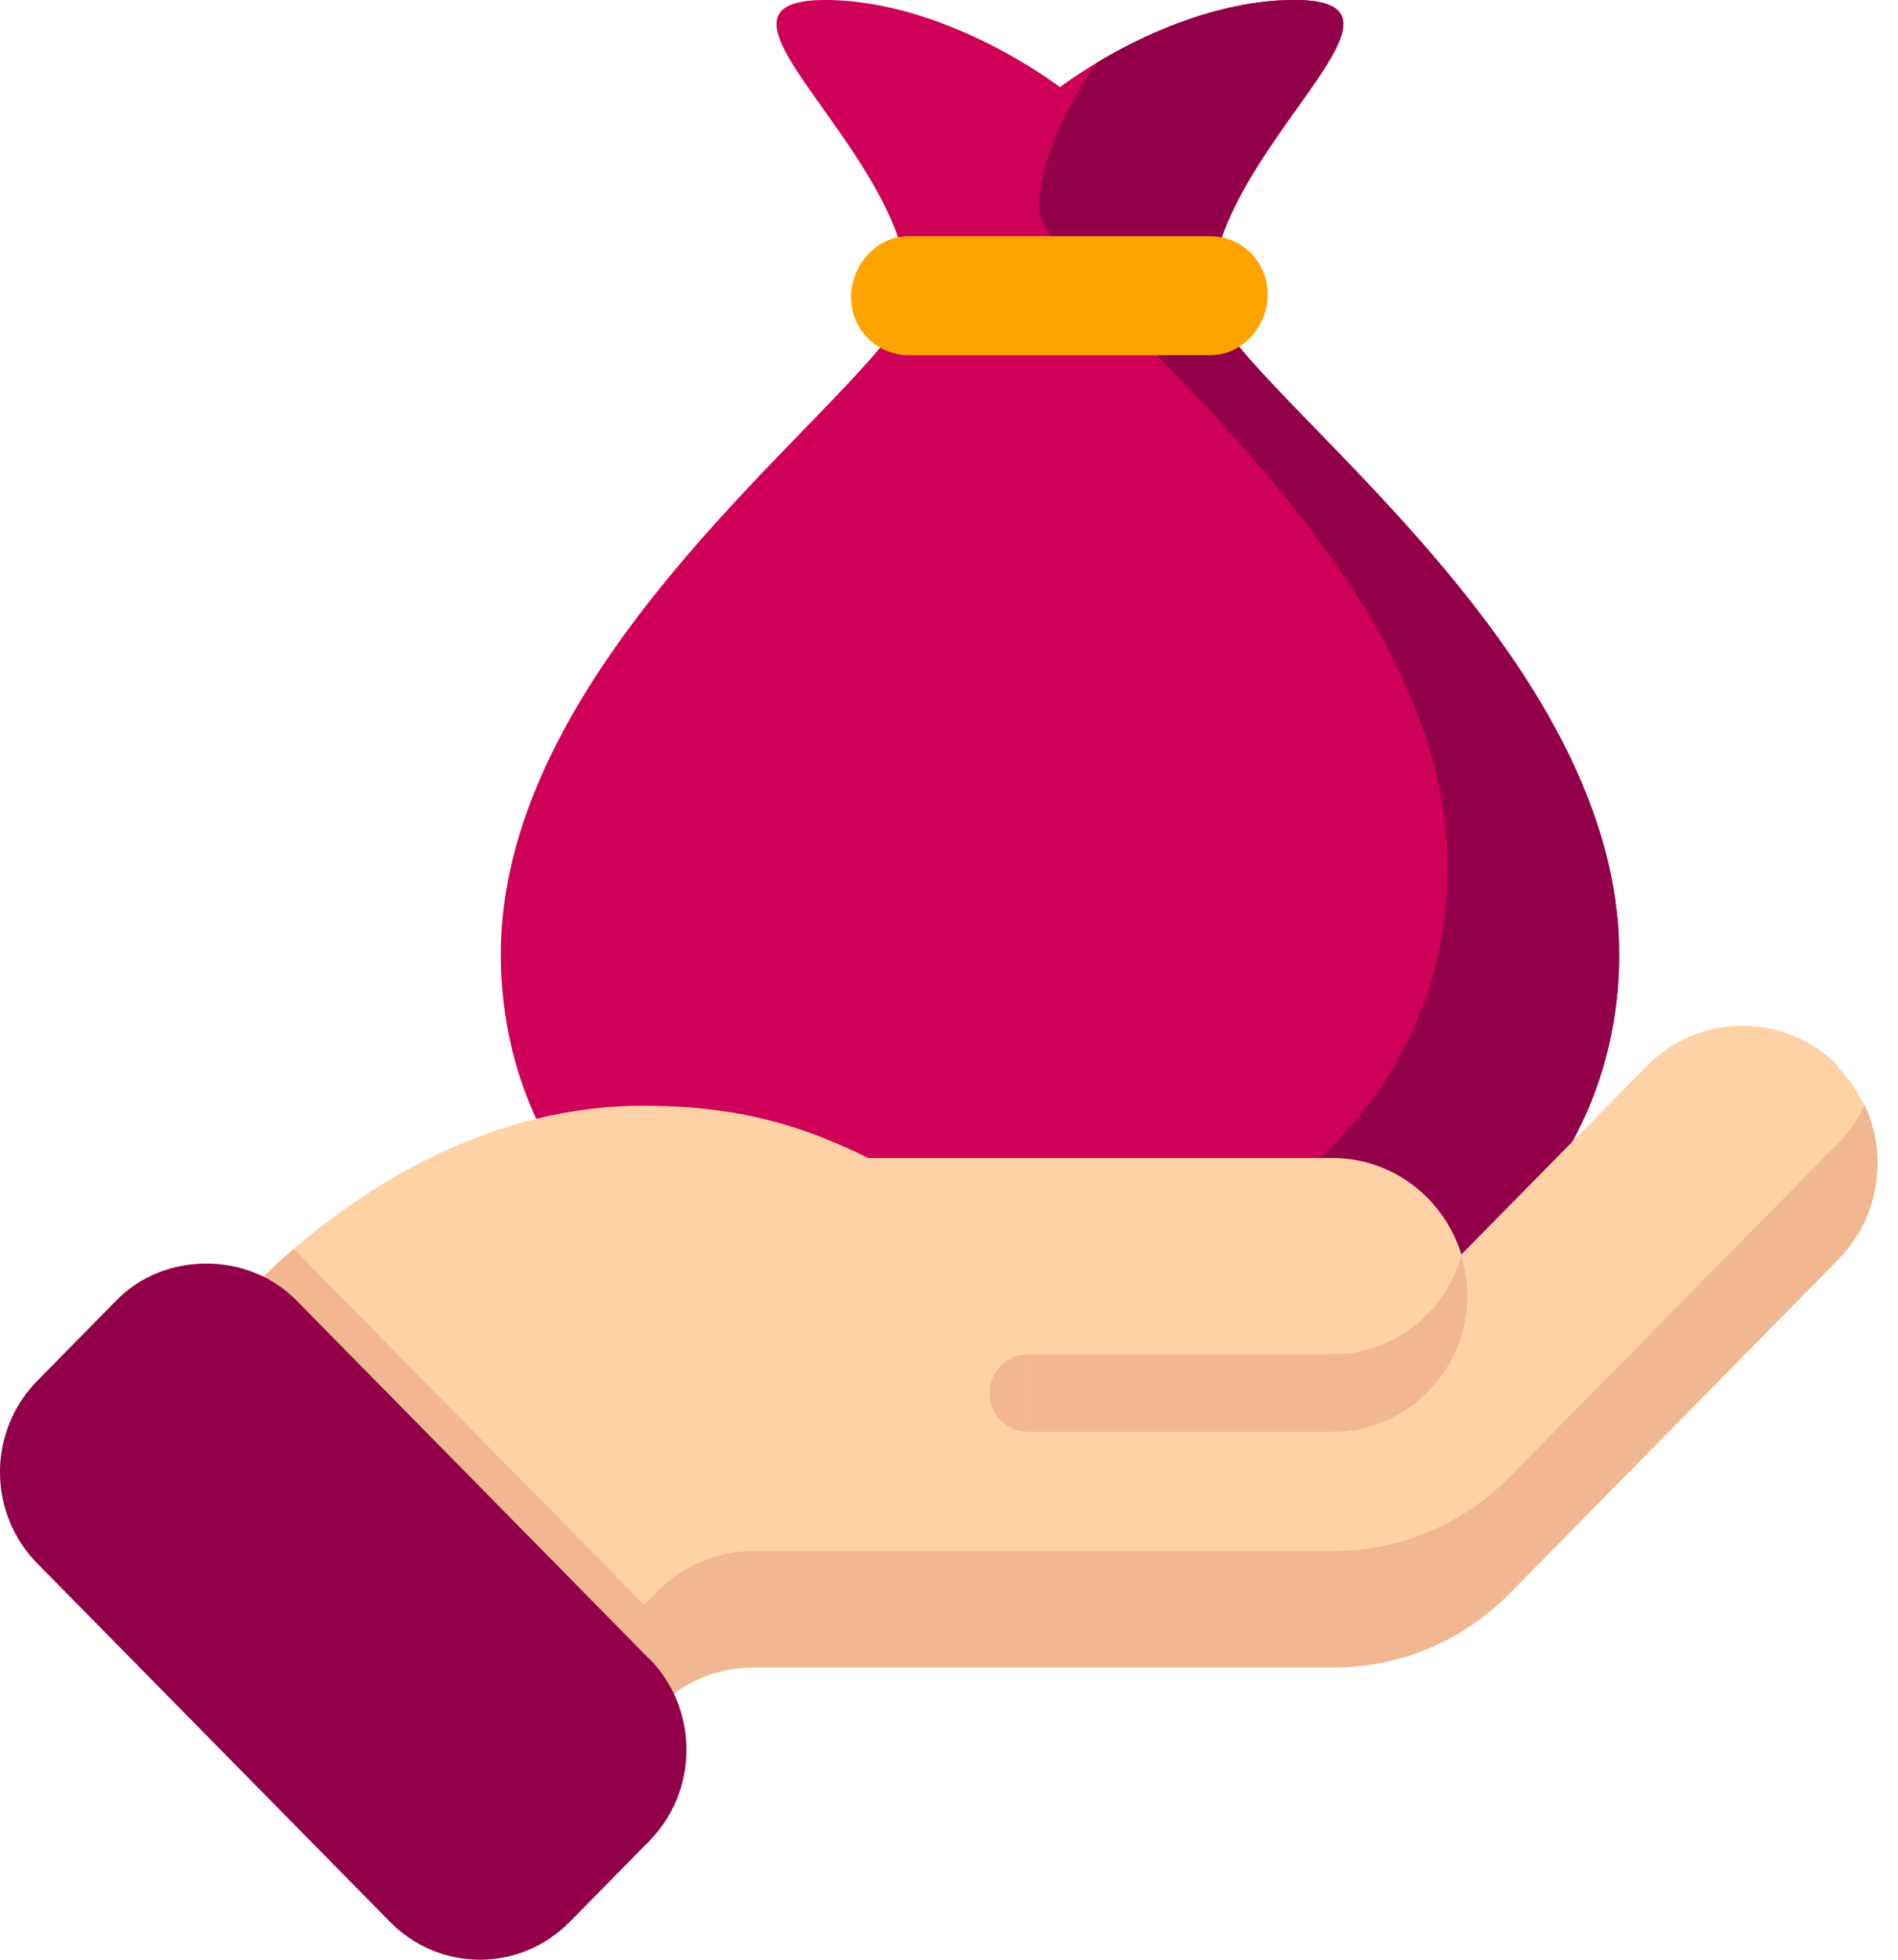 <svg width="62" height="64" viewBox="0 0 62 64" fill="none" xmlns="http://www.w3.org/2000/svg">
<path d="M34.613 45.534C45.222 45.534 52.891 39.602 52.891 31.165C52.891 20.794 39.556 12.18 39.556 9.651C39.556 4.92 47.077 0 42.296 0C38.311 0 34.626 2.846 34.626 2.846C34.626 2.846 30.928 0 26.956 0C22.175 0 29.695 4.92 29.695 9.651C29.695 12.18 16.36 20.806 16.36 31.165C16.36 39.602 24.03 45.534 34.638 45.534H34.613Z" fill="#CE0058"/>
<path d="M39.544 9.651C39.544 4.92 47.065 0 42.283 0C39.694 0 37.228 1.202 35.821 2.049C34.85 3.516 33.954 5.173 33.954 6.805C33.954 9.334 47.289 17.96 47.289 28.319C47.289 36.756 39.619 42.688 29.011 42.688C26.346 42.688 23.856 42.308 21.64 41.613C24.877 44.079 29.384 45.534 34.614 45.534C45.222 45.534 52.892 39.602 52.892 31.165C52.892 20.794 39.557 12.18 39.557 9.651H39.544Z" fill="#910048"/>
<path d="M39.544 11.598H29.67C28.637 11.598 27.803 10.751 27.803 9.701C27.803 8.651 28.637 7.715 29.67 7.715H39.544C40.577 7.715 41.412 8.563 41.412 9.613C41.412 10.662 40.577 11.598 39.544 11.598Z" fill="#FFA300"/>
<path d="M60.038 34.808C58.32 33.062 55.518 33.062 53.8 34.808L47.737 40.968C47.176 39.146 45.508 37.818 43.528 37.818H28.363C26.284 36.794 24.204 36.111 21.017 36.111C14.978 36.111 10.322 39.918 8.08 42.194L7.645 42.637L21.017 56.221L21.453 55.779C22.287 54.931 23.395 54.463 24.578 54.463H43.516C45.707 54.463 47.761 53.603 49.305 52.022L60.013 41.145C60.847 40.297 61.296 39.172 61.296 37.983C61.296 36.794 60.835 35.655 60.013 34.821L60.038 34.808Z" fill="#FFD2A6"/>
<path d="M60.039 37.338L49.331 48.215C47.787 49.783 45.72 50.656 43.541 50.656H24.603C23.421 50.656 22.312 51.124 21.478 51.972L21.043 52.414L9.6 40.791C9.027 41.284 8.529 41.764 8.118 42.182L7.683 42.625L21.055 56.209L21.491 55.766C22.325 54.919 23.433 54.451 24.616 54.451H43.554C45.745 54.451 47.8 53.591 49.343 52.01L60.051 41.132C60.886 40.285 61.334 39.159 61.334 37.97C61.334 37.3 61.172 36.655 60.91 36.073C60.699 36.541 60.412 36.971 60.051 37.338H60.039Z" fill="#F0B790"/>
<path d="M33.567 46.761C32.883 46.761 32.322 46.191 32.322 45.496C32.322 44.8 32.883 44.231 33.567 44.231V46.761Z" fill="#F0B790"/>
<path d="M33.567 46.76H43.528C45.956 46.76 47.936 44.762 47.936 42.283C47.936 41.84 47.849 41.423 47.737 41.018C47.201 42.865 45.52 44.231 43.528 44.231H33.567V46.76Z" fill="#F0B790"/>
<path d="M21.192 54.16L9.674 42.46C8.106 40.866 5.366 40.866 3.81 42.46L1.22 45.091C0.436 45.888 0 46.95 0 48.076C0 49.202 0.436 50.264 1.22 51.061L12.737 62.76C13.522 63.557 14.568 64 15.676 64C16.784 64 17.83 63.557 18.614 62.76L21.204 60.13C21.988 59.333 22.424 58.27 22.424 57.145C22.424 56.019 21.988 54.956 21.204 54.16H21.192Z" fill="#910048"/>
</svg>

